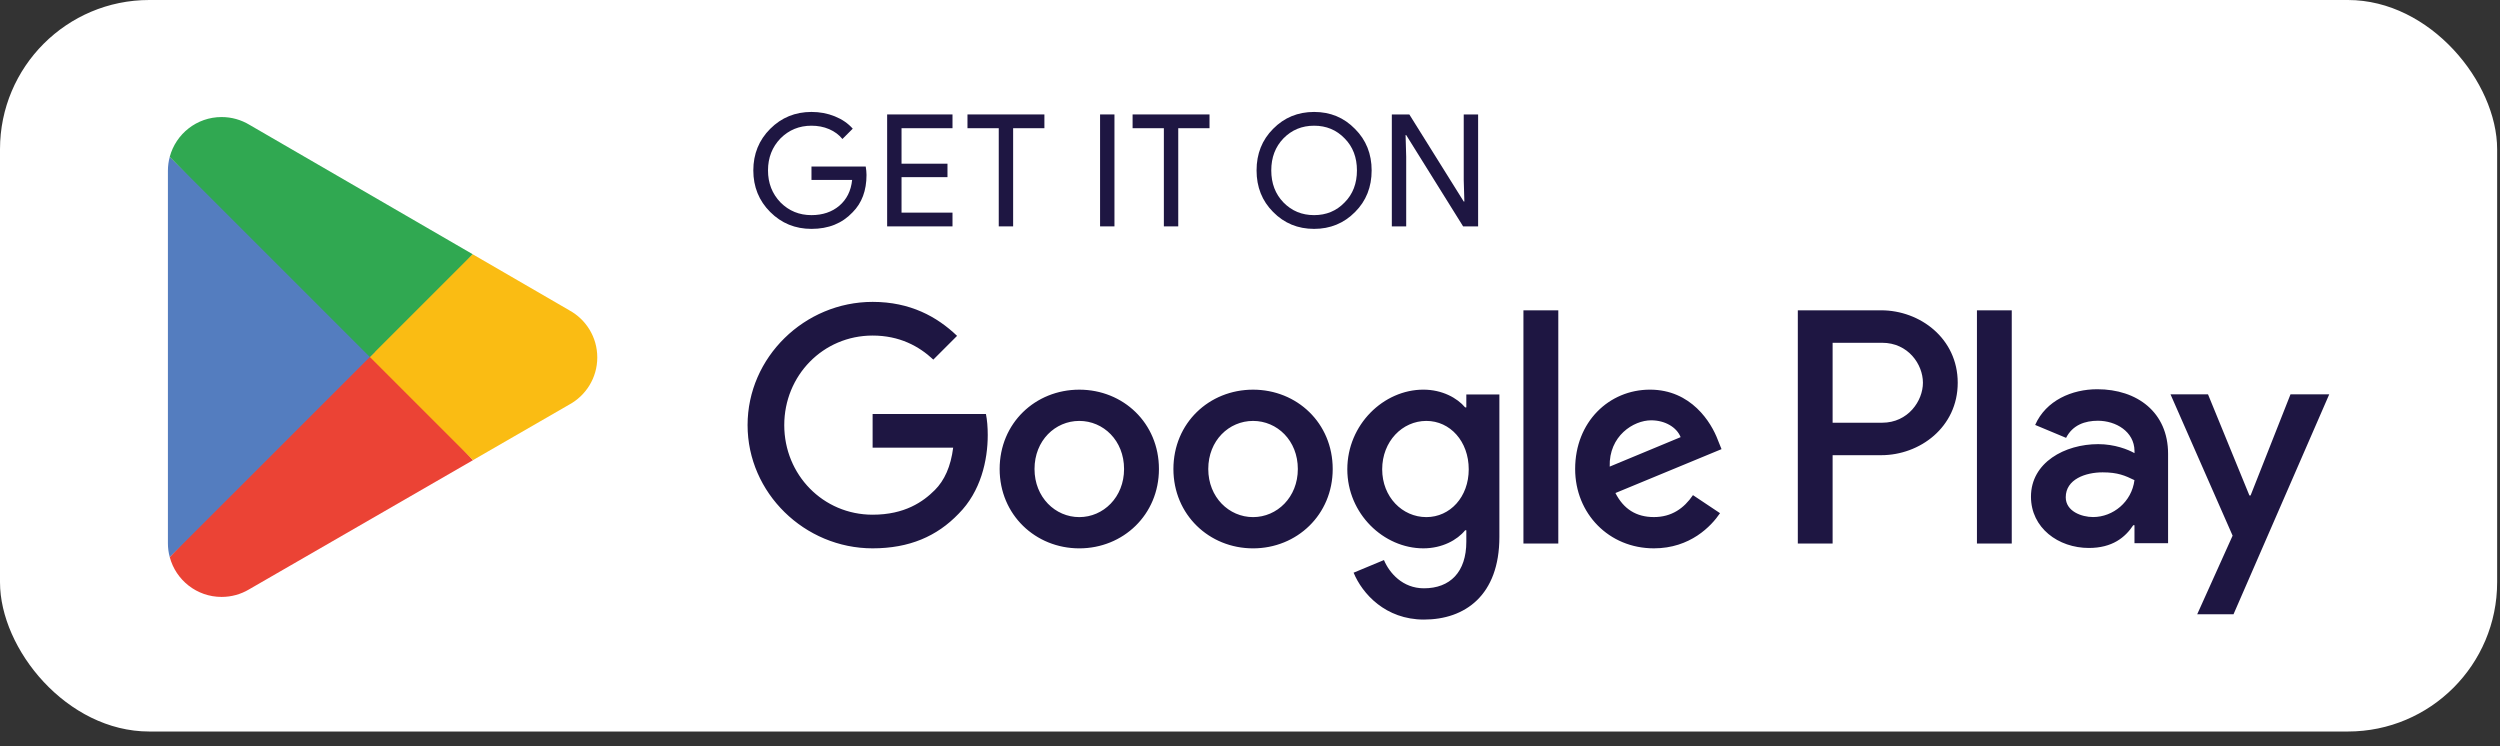 <svg width="134" height="40" viewBox="0 0 134 40" fill="none" xmlns="http://www.w3.org/2000/svg">
<rect x="0" y="0" width="134" height="40" fill="#333333" stroke="none"/>
<rect width="133.847" height="39.209" rx="8" fill="white"/>
<path d="M67.164 20.886C64.812 20.886 62.895 22.674 62.895 25.139C62.895 27.588 64.812 29.392 67.164 29.392C69.516 29.392 71.433 27.588 71.433 25.139C71.433 22.674 69.516 20.886 67.164 20.886ZM67.164 27.717C65.875 27.717 64.763 26.654 64.763 25.139C64.763 23.608 65.875 22.561 67.164 22.561C68.453 22.561 69.564 23.608 69.564 25.139C69.564 26.653 68.453 27.717 67.164 27.717ZM57.85 20.886C55.498 20.886 53.581 22.674 53.581 25.139C53.581 27.588 55.498 29.392 57.85 29.392C60.202 29.392 62.119 27.588 62.119 25.139C62.12 22.674 60.202 20.886 57.85 20.886ZM57.85 27.717C56.561 27.717 55.45 26.654 55.45 25.139C55.45 23.608 56.562 22.561 57.85 22.561C59.139 22.561 60.25 23.608 60.25 25.139C60.251 26.653 59.139 27.717 57.85 27.717ZM46.772 23.995H51.09C50.961 25.01 50.623 25.751 50.107 26.267C49.479 26.895 48.496 27.588 46.772 27.588C44.114 27.588 42.036 25.445 42.036 22.787C42.036 20.129 44.114 17.986 46.772 17.986C48.206 17.986 49.253 18.55 50.026 19.275L51.299 18.002C50.22 16.971 48.786 16.181 46.772 16.181C43.131 16.181 40.07 19.145 40.07 22.786C40.07 26.427 43.131 29.391 46.772 29.391C48.737 29.391 50.22 28.747 51.38 27.538C52.572 26.346 52.943 24.67 52.943 23.317C52.943 22.898 52.911 22.511 52.846 22.189H46.772V23.995ZM92.08 23.592C91.726 22.641 90.646 20.885 88.439 20.885C86.248 20.885 84.428 22.609 84.428 25.138C84.428 27.522 86.232 29.391 88.649 29.391C90.598 29.391 91.726 28.199 92.193 27.506L90.743 26.539C90.26 27.248 89.599 27.715 88.649 27.715C87.698 27.715 87.022 27.28 86.587 26.426L92.274 24.074L92.08 23.592ZM86.28 25.01C86.232 23.367 87.553 22.529 88.503 22.529C89.244 22.529 89.872 22.899 90.082 23.431L86.28 25.01ZM81.656 29.134H83.525V16.633H81.656V29.134ZM78.595 21.836H78.531C78.112 21.337 77.307 20.885 76.292 20.885C74.165 20.885 72.216 22.754 72.216 25.154C72.216 27.538 74.165 29.391 76.292 29.391C77.307 29.391 78.112 28.94 78.531 28.424H78.595V29.036C78.595 30.663 77.725 31.533 76.323 31.533C75.179 31.533 74.47 30.711 74.18 30.019L72.553 30.696C73.02 31.824 74.261 33.209 76.323 33.209C78.514 33.209 80.367 31.92 80.367 28.779V21.143H78.595V21.836ZM76.453 27.717C75.164 27.717 74.085 26.638 74.085 25.155C74.085 23.657 75.164 22.561 76.453 22.561C77.726 22.561 78.724 23.656 78.724 25.155C78.724 26.637 77.726 27.717 76.453 27.717ZM100.834 16.633H96.363V29.134H98.228V24.398H100.833C102.901 24.398 104.934 22.901 104.934 20.516C104.934 18.131 102.902 16.633 100.834 16.633ZM100.882 22.658H98.228V18.373H100.882C102.277 18.373 103.069 19.528 103.069 20.516C103.069 21.484 102.277 22.658 100.882 22.658ZM112.414 20.863C111.063 20.863 109.664 21.458 109.085 22.777L110.742 23.469C111.096 22.777 111.755 22.552 112.447 22.552C113.412 22.552 114.393 23.131 114.409 24.16V24.289C114.071 24.096 113.347 23.806 112.463 23.806C110.678 23.806 108.86 24.787 108.86 26.621C108.86 28.294 110.324 29.371 111.964 29.371C113.219 29.371 113.91 28.808 114.344 28.149H114.408V29.114H116.209V24.321C116.209 22.101 114.553 20.863 112.414 20.863ZM112.188 27.714C111.577 27.714 110.724 27.408 110.724 26.653C110.724 25.688 111.786 25.318 112.702 25.318C113.522 25.318 113.908 25.495 114.407 25.736C114.263 26.894 113.266 27.714 112.188 27.714ZM122.771 21.136L120.632 26.556H120.568L118.349 21.136H116.339L119.668 28.711L117.77 32.925H119.716L124.847 21.136H122.771ZM105.964 29.134H107.83V16.633H105.964V29.134Z" fill="#1E1642"/>
<path d="M46.403 8.925H43.495V9.646H45.674C45.615 10.232 45.38 10.693 44.987 11.028C44.593 11.363 44.09 11.531 43.495 11.531C42.841 11.531 42.288 11.305 41.836 10.852C41.392 10.391 41.165 9.822 41.165 9.134C41.165 8.447 41.392 7.877 41.836 7.416C42.288 6.964 42.841 6.738 43.495 6.738C43.83 6.738 44.149 6.796 44.442 6.922C44.735 7.048 44.97 7.224 45.154 7.45L45.707 6.897C45.456 6.612 45.137 6.394 44.744 6.235C44.35 6.076 43.939 6 43.495 6C42.623 6 41.886 6.302 41.283 6.905C40.679 7.509 40.378 8.254 40.378 9.134C40.378 10.014 40.679 10.76 41.283 11.363C41.886 11.967 42.623 12.268 43.495 12.268C44.408 12.268 45.137 11.975 45.699 11.38C46.193 10.886 46.445 10.215 46.445 9.377C46.445 9.235 46.428 9.084 46.403 8.925Z" fill="#1E1642"/>
<path d="M47.551 6.134V12.134H51.054V11.397H48.322V9.495H50.785V8.774H48.322V6.872H51.054V6.134H47.551Z" fill="#1E1642"/>
<path d="M55.98 6.872V6.134H51.857V6.872H53.533V12.134H54.304V6.872H55.98Z" fill="#1E1642"/>
<path d="M59.735 6.134H58.964V12.134H59.735V6.134Z" fill="#1E1642"/>
<path d="M64.83 6.872V6.134H60.707V6.872H62.383V12.134H63.154V6.872H64.83Z" fill="#1E1642"/>
<path d="M72.632 6.914C72.037 6.302 71.308 6 70.436 6C69.565 6 68.835 6.302 68.24 6.905C67.645 7.5 67.352 8.246 67.352 9.134C67.352 10.023 67.645 10.768 68.24 11.363C68.835 11.967 69.565 12.268 70.436 12.268C71.299 12.268 72.037 11.967 72.632 11.363C73.227 10.768 73.52 10.023 73.52 9.134C73.52 8.254 73.227 7.509 72.632 6.914ZM68.794 7.416C69.238 6.964 69.782 6.738 70.436 6.738C71.09 6.738 71.634 6.964 72.07 7.416C72.514 7.861 72.732 8.439 72.732 9.134C72.732 9.83 72.514 10.408 72.07 10.852C71.634 11.305 71.09 11.531 70.436 11.531C69.782 11.531 69.238 11.305 68.794 10.852C68.358 10.4 68.14 9.83 68.14 9.134C68.14 8.439 68.358 7.869 68.794 7.416Z" fill="#1E1642"/>
<path d="M75.372 8.397L75.339 7.24H75.372L78.423 12.134H79.227V6.134H78.456V9.646L78.49 10.802H78.456L75.54 6.134H74.602V12.134H75.372V8.397Z" fill="#1E1642"/>
<path d="M19.745 18.558L9.098 29.858C9.099 29.86 9.099 29.862 9.1 29.864C9.426 31.092 10.547 31.995 11.877 31.995C12.409 31.995 12.908 31.851 13.336 31.599L13.37 31.579L25.354 24.664L19.745 18.558Z" fill="#EB4335"/>
<path d="M30.517 16.634L30.507 16.627L25.333 13.627L19.504 18.814L25.353 24.662L30.5 21.693C31.402 21.206 32.014 20.255 32.014 19.158C32.014 18.069 31.41 17.122 30.517 16.634Z" fill="#FABC13"/>
<path d="M9.098 8.411C9.034 8.647 9 8.894 9 9.151V29.118C9 29.375 9.033 29.623 9.098 29.858L20.111 18.847L9.098 8.411Z" fill="#547DBF"/>
<path d="M19.823 19.134L25.334 13.625L13.363 6.685C12.928 6.424 12.421 6.274 11.877 6.274C10.547 6.274 9.425 7.179 9.098 8.408L9.098 8.411L19.823 19.134Z" fill="#30A851"/>
</svg>
